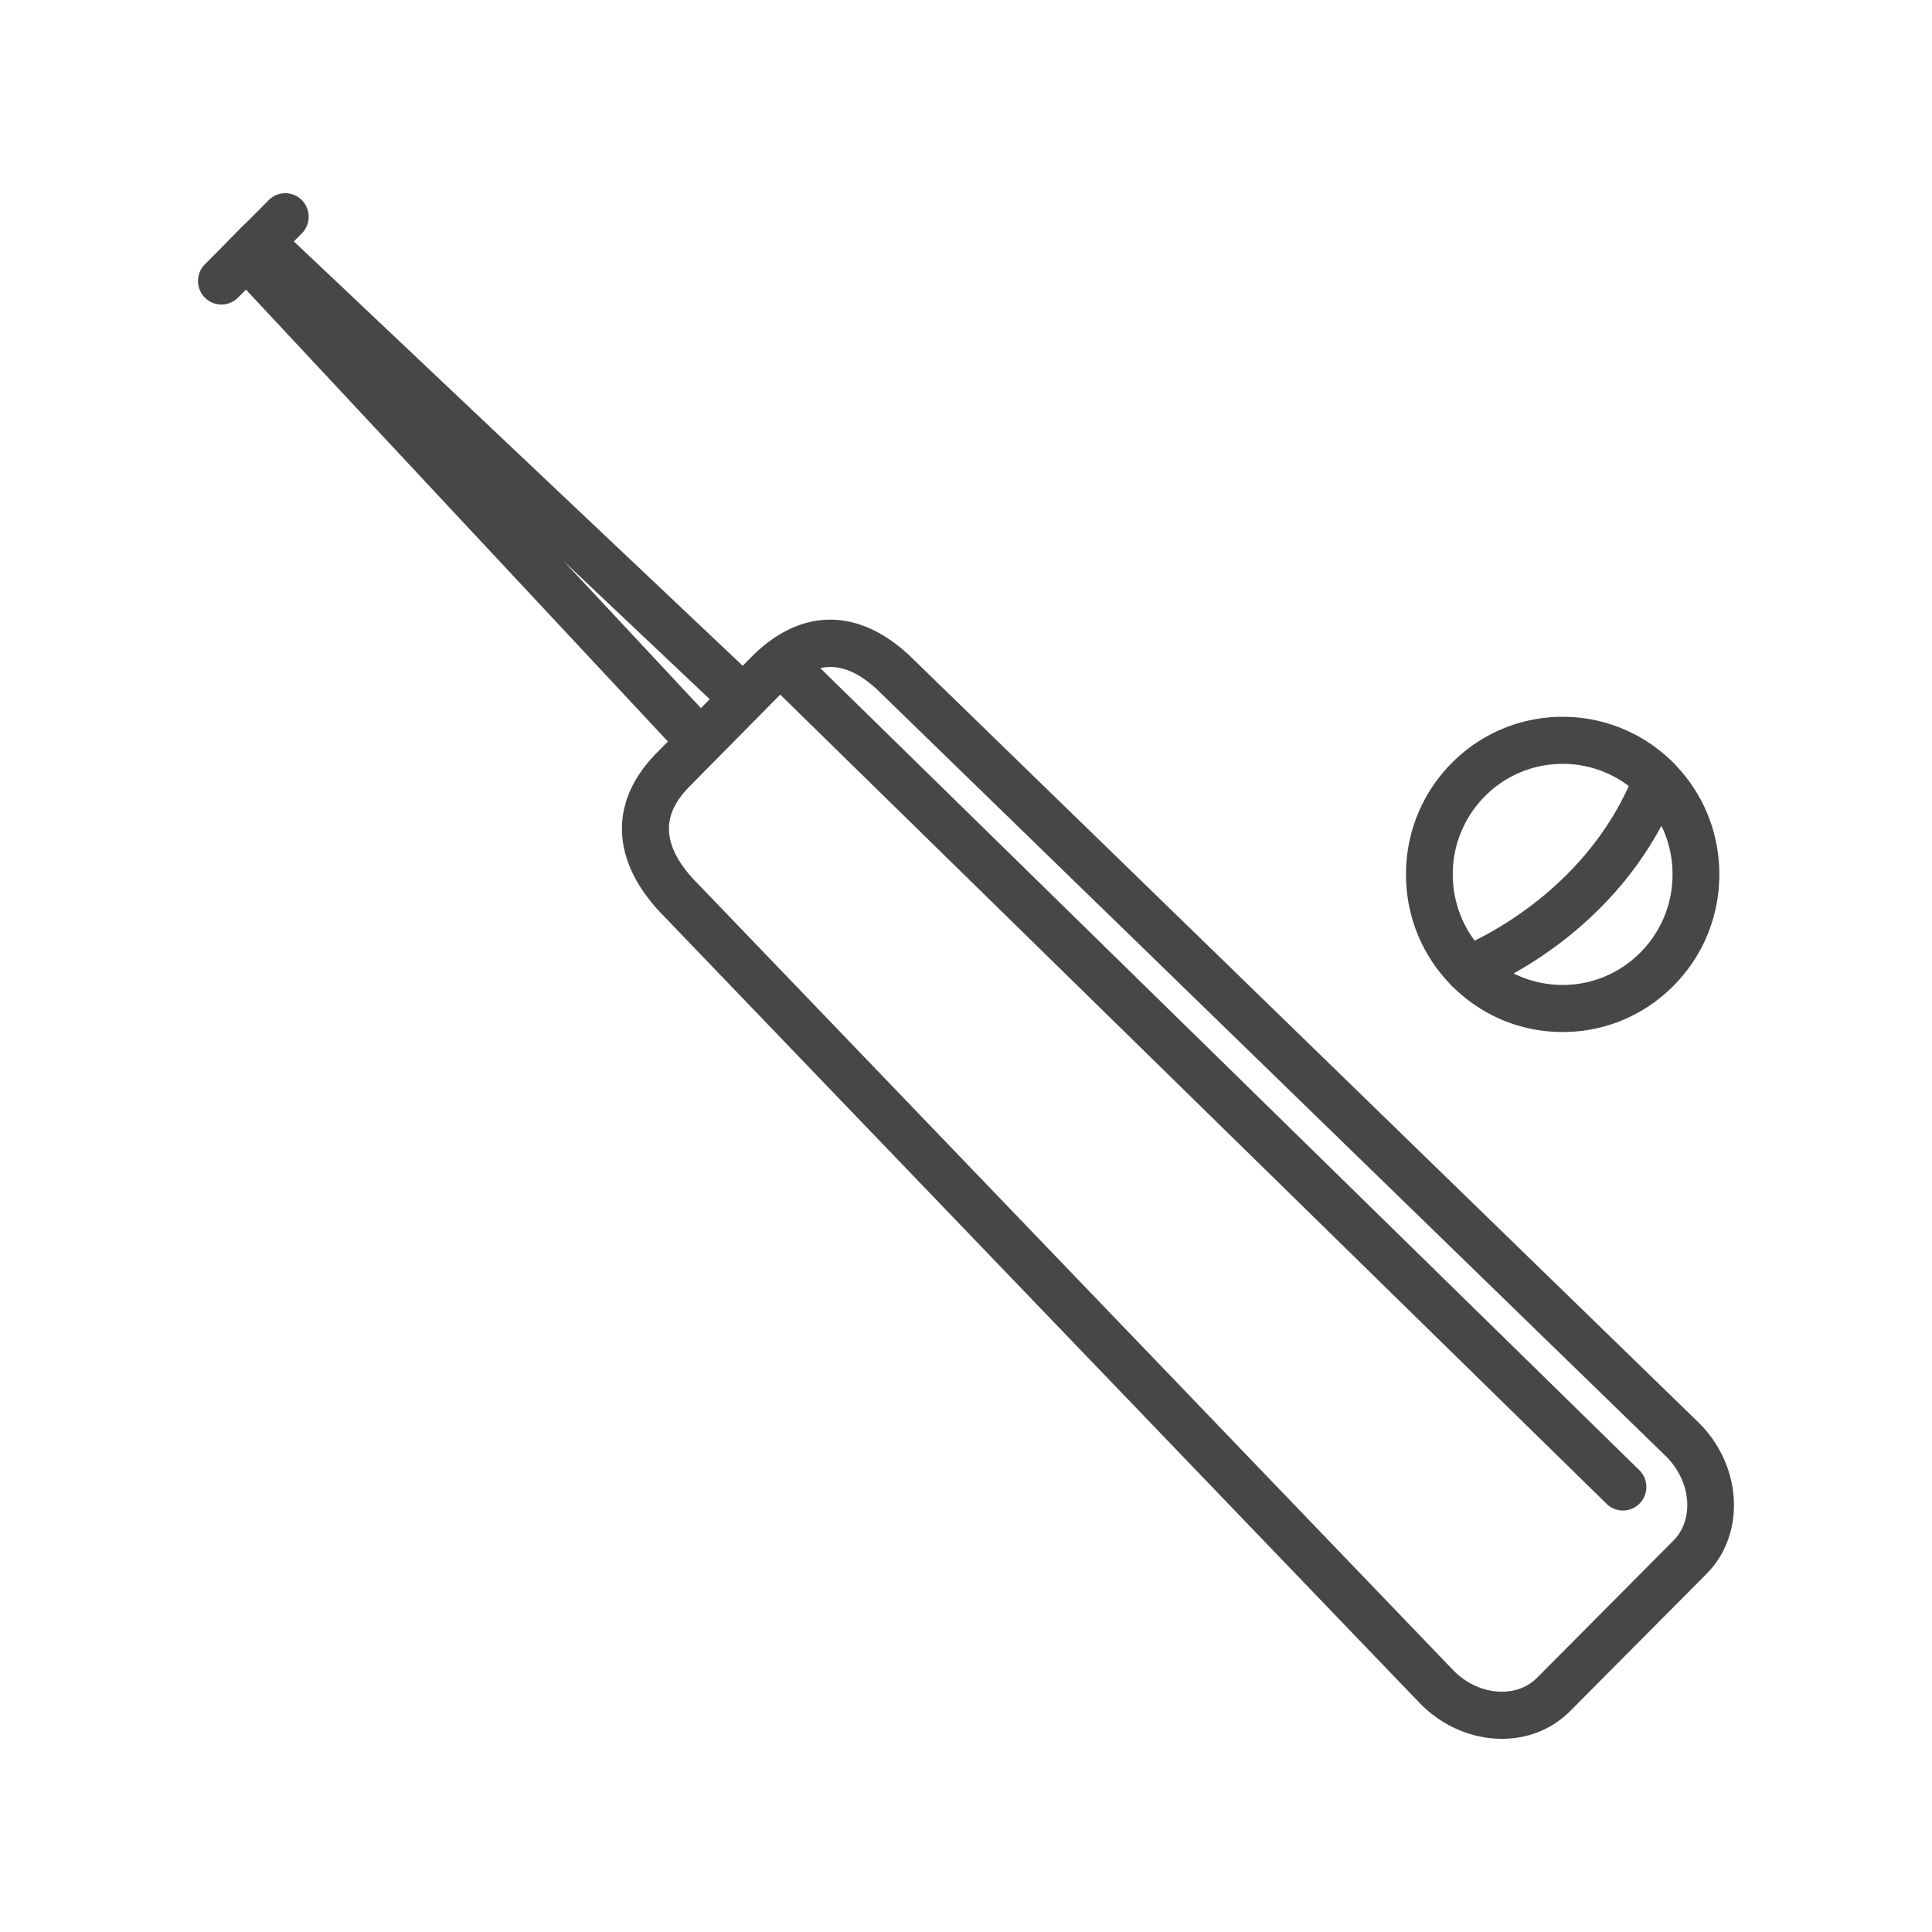 <?xml version="1.0" encoding="UTF-8"?>
<svg data-bbox="20.499 20.001 159.001 159.999" viewBox="0 0 200 200" height="200" width="200" xmlns="http://www.w3.org/2000/svg" data-type="color">
    <g>
        <path d="M155.485 180c-.226 0-.453-.007-.681-.021-2.873-.175-5.628-1.453-7.758-3.596a.835.835 0 0 1-.029-.03L68.272 94.37l-.034-.036c-5.063-5.49-5.14-11.483-.212-16.442l9.772-9.895c5.049-5.08 11.001-5.134 16.337-.15l.035.033 81.715 79.425.03.03c4.477 4.505 4.806 11.504.733 15.602l-14.097 14.184c-1.858 1.87-4.346 2.879-7.066 2.879zm-4.999-7.05c1.29 1.292 2.927 2.06 4.612 2.163 1.582.096 3.01-.414 4.028-1.439l14.097-14.184 1.713 1.724-1.713-1.724c2.18-2.193 1.856-6.09-.72-8.695l-81.68-79.392c-3.387-3.153-6.436-3.143-9.593.035l-9.772 9.895c-1.915 1.927-3.958 5.019.316 9.667l78.712 81.95z" fill="#474747" data-color="1"/>
        <path d="M72.412 79.14a2.411 2.411 0 0 1-1.766-.768L23.748 28.148a2.448 2.448 0 0 1 .053-3.393l1.426-1.434a2.411 2.411 0 0 1 3.371-.053l49.912 47.19a2.448 2.448 0 0 1 .107 3.445 2.412 2.412 0 0 1-3.424.107l-16.83-15.912 15.814 16.935a2.448 2.448 0 0 1-.107 3.445 2.404 2.404 0 0 1-1.658.662z" fill="#474747" data-color="1"/>
        <path d="M22.922 31.525c-.62 0-1.24-.238-1.713-.714a2.448 2.448 0 0 1 0-3.447l6.609-6.65a2.414 2.414 0 0 1 3.426 0 2.448 2.448 0 0 1 0 3.447l-6.609 6.65a2.407 2.407 0 0 1-1.713.714z" fill="#474747" data-color="1"/>
        <path d="M168.007 156.37a2.403 2.403 0 0 1-1.689-.691l-86.47-84.676a2.45 2.45 0 0 1-.047-3.447 2.41 2.41 0 0 1 3.425-.047l86.47 84.676a2.45 2.45 0 0 1 .047 3.447 2.408 2.408 0 0 1-1.736.738z" fill="#474747" data-color="1"/>
        <path d="M161.766 106.834c-4.332 0-8.405-1.698-11.468-4.78-3.063-3.082-4.75-7.18-4.75-11.539s1.687-8.457 4.75-11.54c6.323-6.363 16.613-6.363 22.936 0 3.063 3.082 4.75 7.181 4.75 11.54s-1.687 8.457-4.75 11.54c-3.063 3.081-7.136 4.779-11.468 4.779zm0-27.759a11.305 11.305 0 0 0-8.043 3.347 11.408 11.408 0 0 0-3.331 8.093c0 3.057 1.183 5.931 3.331 8.092a11.263 11.263 0 0 0 8.043 3.352c3.038 0 5.894-1.19 8.043-3.352a11.407 11.407 0 0 0 3.331-8.092c0-3.057-1.183-5.931-3.331-8.093a11.3 11.3 0 0 0-8.043-3.347z" fill="#474747" data-color="1"/>
        <path d="M152.011 102.768a2.423 2.423 0 0 1-2.272-1.593 2.441 2.441 0 0 1 1.428-3.129c.129-.049 12.998-5.027 18.097-18.231a2.416 2.416 0 0 1 3.135-1.389 2.442 2.442 0 0 1 1.38 3.155c-5.909 15.3-20.318 20.809-20.929 21.036-.277.102-.56.151-.839.151z" fill="#474747" data-color="1"/>
    </g>
</svg>
